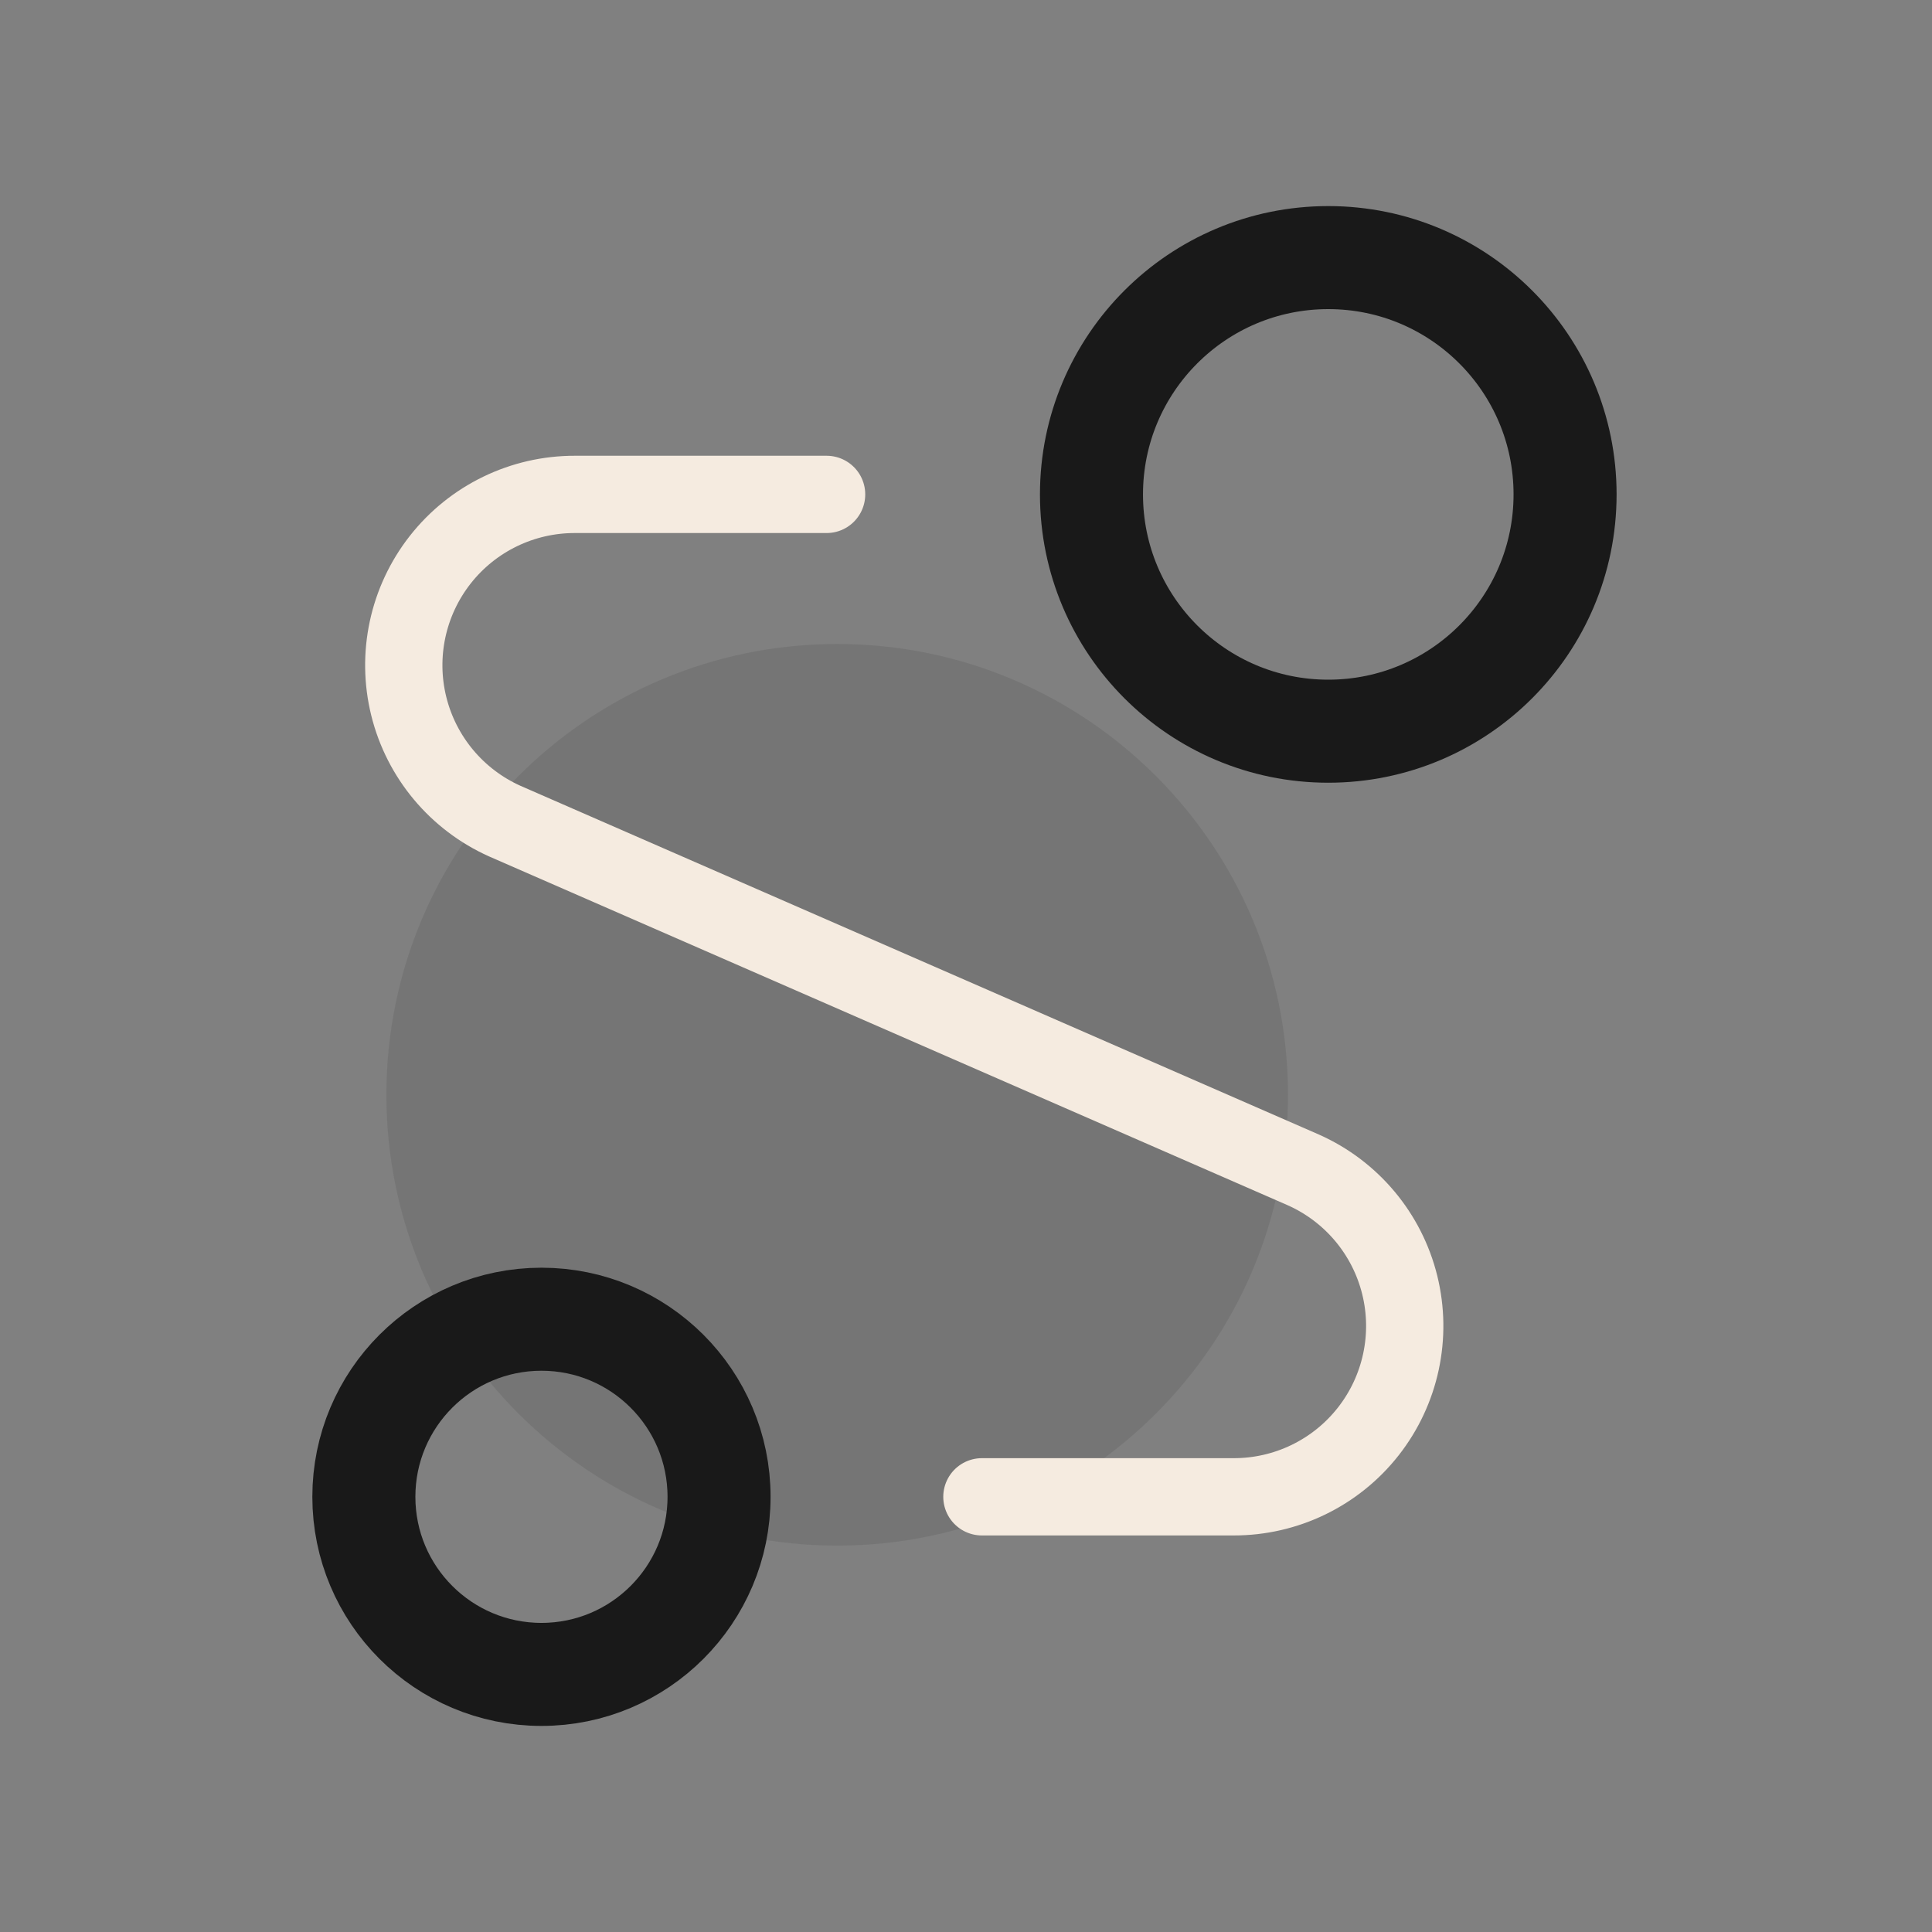 <svg width="150" height="150" viewBox="0 0 150 150" fill="none" xmlns="http://www.w3.org/2000/svg">
<rect x="0" y="0" width="150" height="150" fill="#808080" stroke="none"/>
<path opacity="0.1" d="M65 120C84.33 120 100 104.33 100 85C100 65.67 84.33 50 65 50C45.67 50 30 65.67 30 85C30 104.33 45.67 120 65 120Z" fill="#191919"/>
<path d="M64.177 38.385H44.646C40.561 38.375 36.699 40.246 34.178 43.46C31.657 46.674 30.757 50.868 31.738 54.834C32.719 58.798 35.474 62.09 39.203 63.757L101.21 90.84C104.939 92.507 107.694 95.797 108.675 99.763C109.655 103.727 108.756 107.923 106.234 111.137C103.713 114.351 99.851 116.223 95.767 116.212H76.235" stroke="#F5EBE0" stroke-width="6" stroke-linecap="round" stroke-linejoin="round"/>
<path d="M42.039 102.424C49.654 102.424 55.827 108.596 55.827 116.212C55.827 123.828 49.654 130 42.039 130C34.423 130 28.25 123.828 28.25 116.212C28.25 108.596 34.423 102.424 42.039 102.424Z" stroke="#191919" stroke-width="8" stroke-linecap="round" stroke-linejoin="round"/>
<path d="M103.127 20C113.28 20 121.512 28.23 121.512 38.385C121.512 48.538 113.28 56.77 103.127 56.77C92.974 56.77 84.742 48.54 84.742 38.385C84.742 28.232 92.972 20 103.127 20Z" stroke="#191919" stroke-width="8" stroke-linecap="round" stroke-linejoin="round"/>
</svg>
